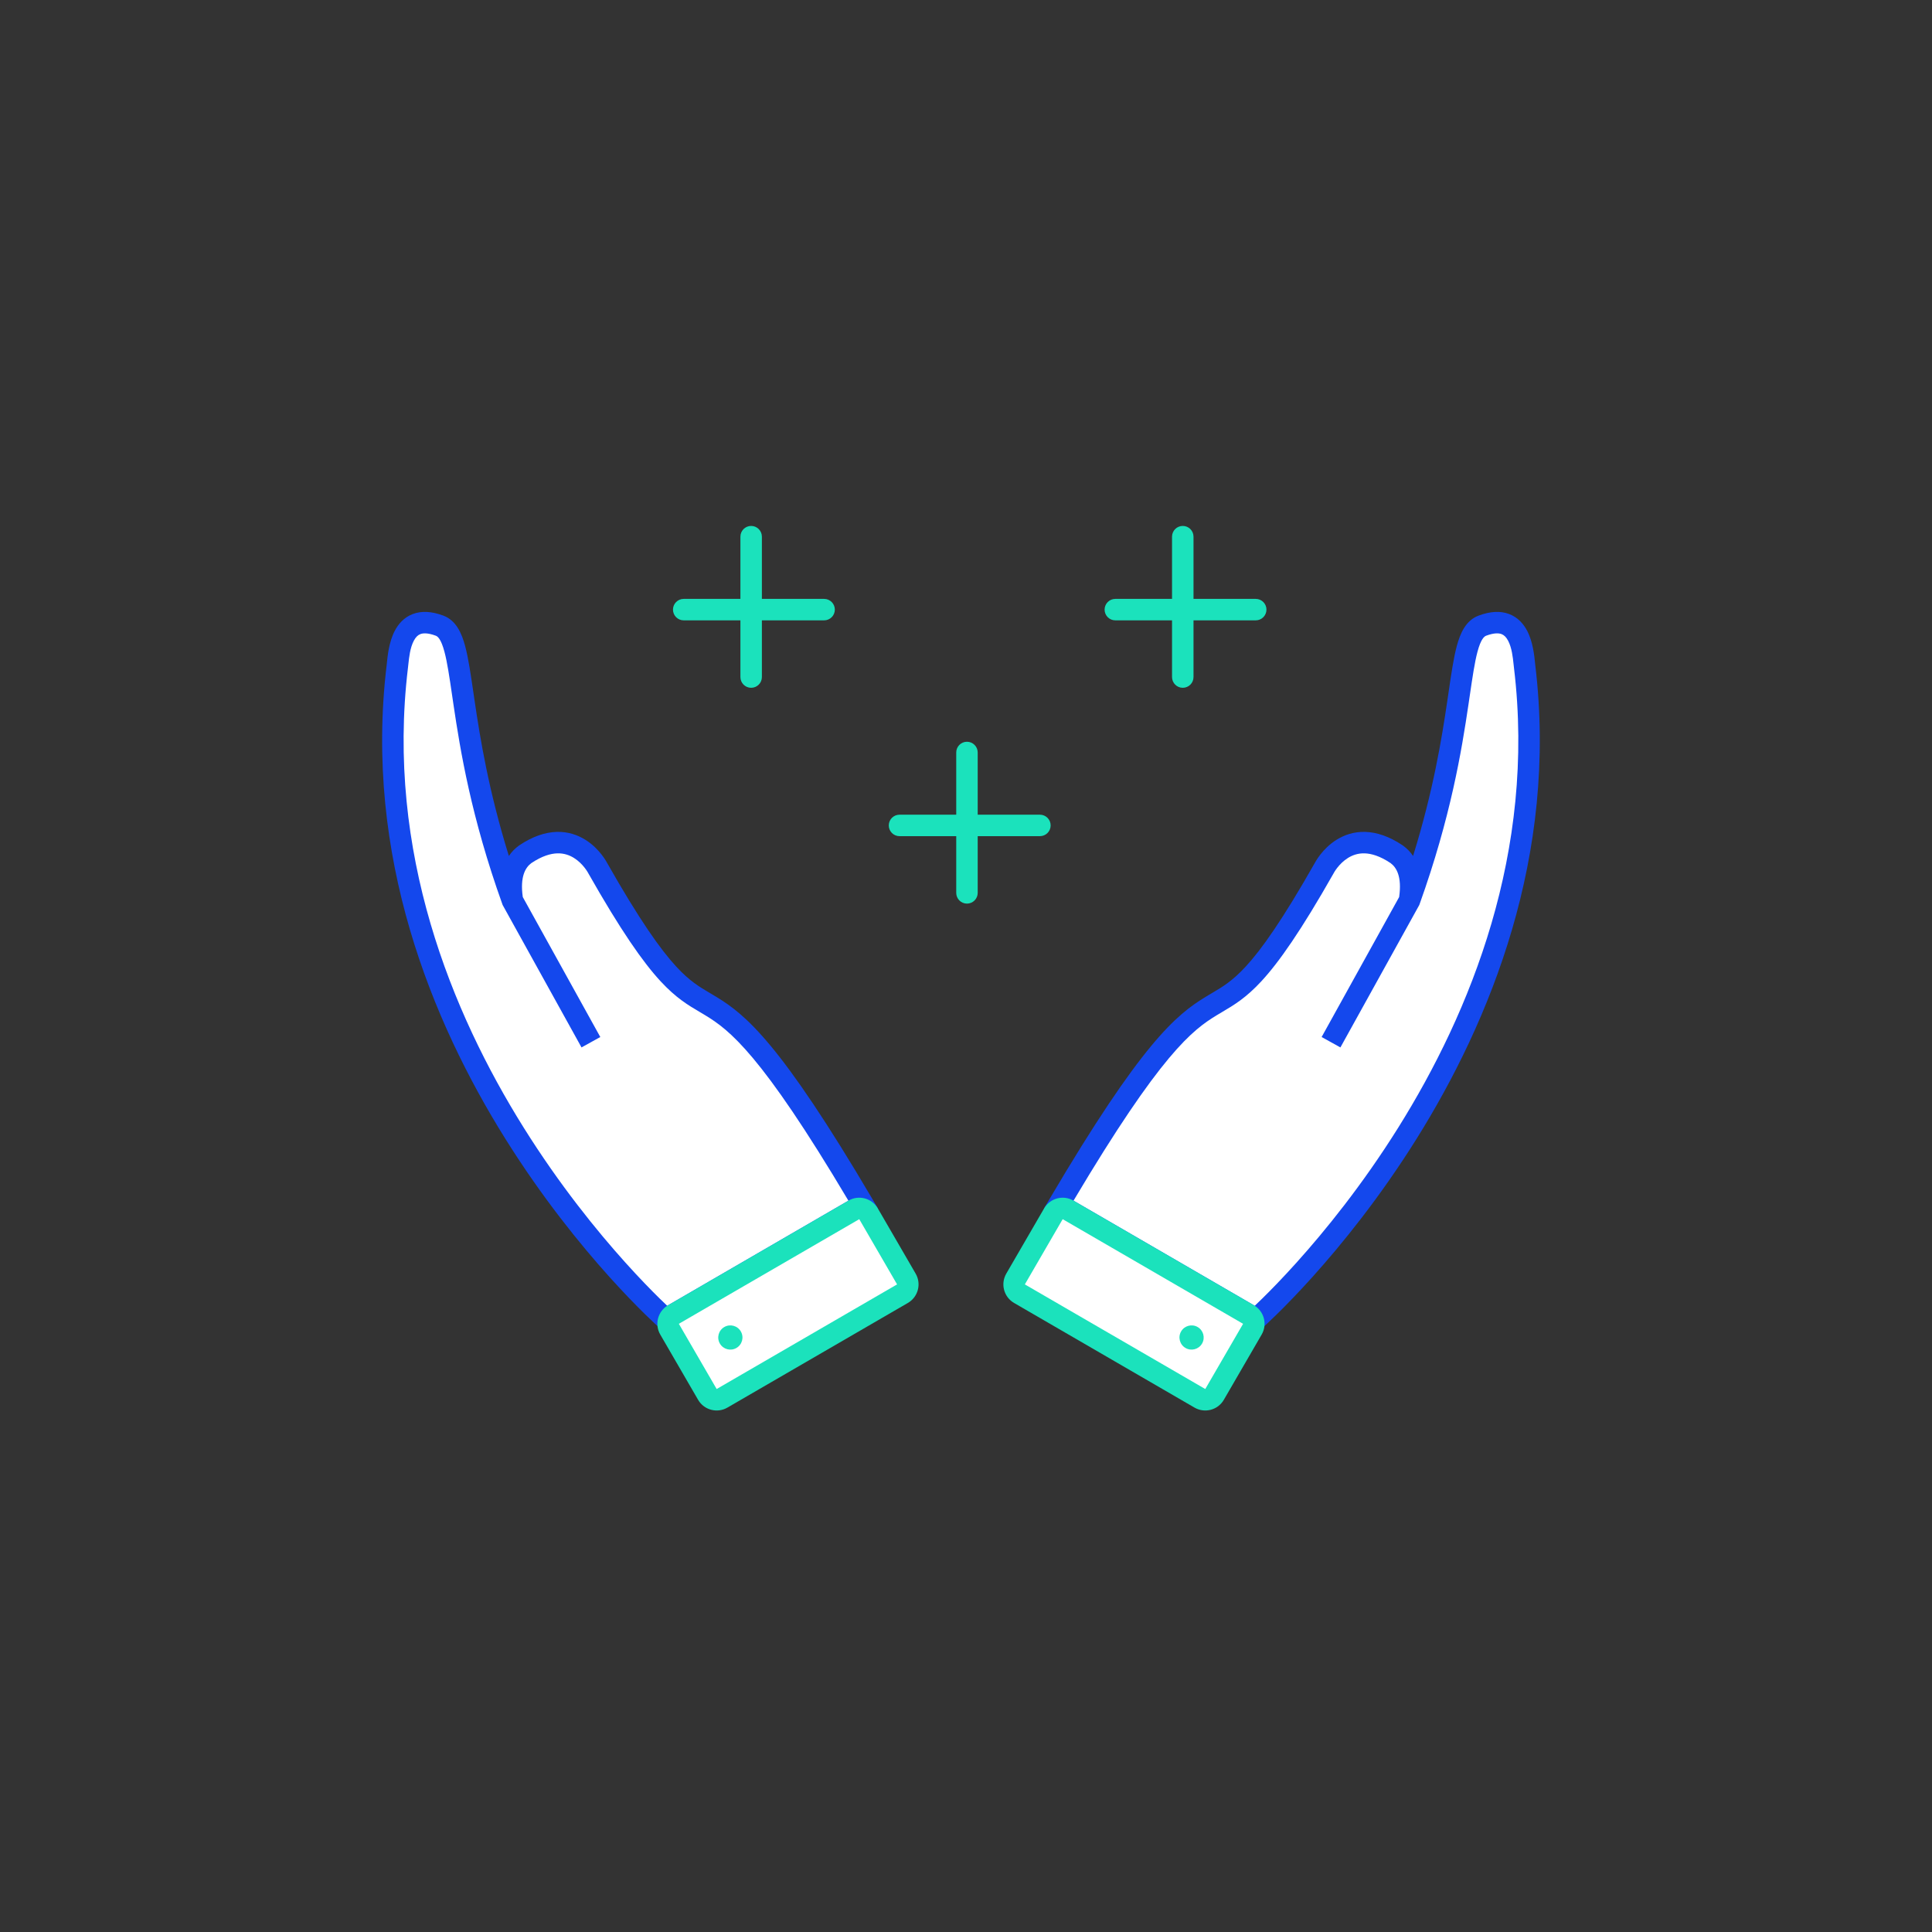 <svg width="180" height="180" viewBox="0 0 180 180" fill="none" xmlns="http://www.w3.org/2000/svg">
<rect x="0" y="0" width="180" height="180" fill="#333333" stroke="none"/>
<path d="M138.113 58.29C135.328 59.324 137.069 67.862 131.316 83.905C131.69 81.612 131.092 80.289 130.13 79.592C125.61 76.553 123.394 80.845 123.394 80.845C111.195 102.352 115.728 83.231 98.643 112.221L117.04 122.889C117.04 122.889 146.244 97.023 142.047 62.105C141.904 60.916 141.772 56.926 138.113 58.29Z" fill="white"/>
<path fill-rule="evenodd" clip-rule="evenodd" d="M97.27 112.581L97.782 111.713C106.336 97.198 109.579 94.541 112.333 92.871C112.517 92.76 112.696 92.654 112.869 92.551C113.916 91.933 114.811 91.404 116.049 90.065C117.525 88.468 119.482 85.714 122.518 80.363L122.521 80.358C122.528 80.344 122.538 80.327 122.55 80.306C122.574 80.263 122.607 80.206 122.65 80.138C122.735 80 122.86 79.814 123.024 79.605C123.35 79.189 123.852 78.655 124.541 78.229C125.238 77.797 126.13 77.474 127.2 77.506C128.269 77.538 129.435 77.92 130.688 78.763L130.703 78.772L130.717 78.783C131.084 79.049 131.398 79.37 131.653 79.747C133.541 73.658 134.316 68.855 134.839 65.323C134.879 65.052 134.917 64.788 134.955 64.53C135.211 62.786 135.425 61.319 135.719 60.215C136.043 58.998 136.563 57.799 137.765 57.352C138.825 56.958 139.781 56.895 140.606 57.209C141.435 57.523 141.958 58.15 142.286 58.778C142.824 59.812 142.953 61.124 143.016 61.757C143.025 61.848 143.033 61.925 143.04 61.985C145.175 79.754 138.809 95.182 131.965 106.122C128.54 111.597 124.983 115.968 122.281 118.971C120.929 120.473 119.79 121.635 118.987 122.424C118.585 122.818 118.267 123.119 118.048 123.323C117.938 123.425 117.853 123.502 117.795 123.555C117.766 123.581 117.744 123.601 117.728 123.615L117.71 123.631L117.705 123.636L117.704 123.637C117.703 123.638 117.703 123.638 117.04 122.889L117.703 123.638L117.163 124.117L97.27 112.581ZM116.903 121.654C117.087 121.48 117.317 121.26 117.586 120.996C118.363 120.234 119.473 119.102 120.794 117.633C123.437 114.696 126.918 110.417 130.269 105.061C136.978 94.338 143.115 79.374 141.054 62.224C141.042 62.12 141.03 62.008 141.017 61.891C140.945 61.214 140.853 60.358 140.512 59.702C140.331 59.355 140.126 59.166 139.897 59.078C139.664 58.99 139.232 58.94 138.463 59.227L138.461 59.227C138.272 59.298 137.965 59.554 137.652 60.729C137.39 61.713 137.194 63.048 136.934 64.82C136.897 65.076 136.858 65.341 136.817 65.615C136.181 69.912 135.166 76.132 132.258 84.243L132.23 84.319L124.883 97.586L123.133 96.617L130.355 83.577C130.632 81.653 130.093 80.808 129.556 80.412C128.557 79.743 127.756 79.524 127.141 79.505C126.525 79.487 126.016 79.668 125.594 79.929C125.164 80.195 124.829 80.544 124.598 80.839C124.484 80.984 124.401 81.109 124.347 81.195C124.321 81.238 124.302 81.27 124.291 81.289L124.281 81.307L124.281 81.308L124.274 81.321L124.264 81.338C121.204 86.733 119.155 89.651 117.518 91.422C116.073 92.985 114.948 93.648 113.874 94.281C113.705 94.381 113.537 94.48 113.37 94.582C111.116 95.948 108.158 98.162 100.018 111.862L116.903 121.654Z" fill="#1448ED"/>
<path d="M98.142 113.086L94.618 119.162C94.341 119.64 94.504 120.252 94.981 120.529L111.791 130.277C112.269 130.554 112.881 130.391 113.158 129.913L116.681 123.837C116.958 123.36 116.796 122.748 116.318 122.471L99.508 112.723C99.031 112.446 98.419 112.608 98.142 113.086Z" fill="white"/>
<path fill-rule="evenodd" clip-rule="evenodd" d="M94.48 121.394C93.524 120.84 93.199 119.616 93.753 118.66L97.277 112.584C97.831 111.629 99.055 111.303 100.01 111.858L116.82 121.606C117.775 122.16 118.101 123.384 117.546 124.339L114.023 130.415C113.469 131.371 112.245 131.696 111.289 131.142L94.48 121.394ZM99.007 113.588L95.483 119.664L112.293 129.412L115.816 123.336L99.007 113.588Z" fill="#1BE2BC"/>
<path d="M111.992 125.178C112.305 124.639 112.121 123.949 111.582 123.636C111.043 123.324 110.353 123.507 110.041 124.046C109.728 124.585 109.912 125.275 110.451 125.588C110.99 125.9 111.68 125.717 111.992 125.178Z" fill="#1BE2BC"/>
<path d="M40.949 58.29C43.733 59.324 41.993 67.862 47.746 83.905C47.372 81.612 47.971 80.289 48.932 79.592C53.452 76.553 55.668 80.845 55.668 80.845C67.867 102.352 63.334 83.231 80.419 112.221L62.022 122.889C62.022 122.889 32.818 97.023 37.015 62.105C37.158 60.916 37.29 56.926 40.949 58.29Z" fill="white"/>
<path fill-rule="evenodd" clip-rule="evenodd" d="M81.791 112.581L81.28 111.713C72.726 97.198 69.483 94.541 66.729 92.871C66.545 92.76 66.367 92.654 66.193 92.551C65.146 91.933 64.251 91.404 63.013 90.065C61.537 88.468 59.58 85.714 56.544 80.363L56.541 80.358C56.534 80.344 56.524 80.327 56.512 80.306C56.488 80.263 56.455 80.206 56.412 80.138C56.327 80 56.202 79.814 56.038 79.605C55.712 79.189 55.21 78.655 54.521 78.229C53.824 77.797 52.932 77.474 51.861 77.506C50.793 77.538 49.627 77.92 48.374 78.763L48.359 78.772L48.345 78.783C47.978 79.049 47.664 79.37 47.41 79.747C45.522 73.658 44.746 68.855 44.223 65.323C44.183 65.052 44.145 64.788 44.107 64.53C43.851 62.786 43.637 61.319 43.343 60.215C43.019 58.998 42.499 57.799 41.297 57.352C40.237 56.958 39.281 56.895 38.456 57.209C37.627 57.523 37.104 58.15 36.776 58.778C36.238 59.812 36.108 61.124 36.046 61.757C36.037 61.848 36.029 61.925 36.022 61.985C33.887 79.754 40.253 95.182 47.097 106.122C50.523 111.597 54.079 115.968 56.781 118.971C58.133 120.473 59.272 121.635 60.075 122.424C60.477 122.818 60.795 123.119 61.014 123.323C61.124 123.425 61.209 123.502 61.267 123.555C61.296 123.581 61.318 123.601 61.334 123.615L61.352 123.631L61.357 123.636L61.358 123.637C61.359 123.638 61.359 123.638 62.022 122.889L61.359 123.638L61.9 124.117L81.791 112.581ZM62.159 121.654C61.975 121.48 61.745 121.26 61.476 120.996C60.699 120.234 59.589 119.102 58.268 117.633C55.625 114.696 52.144 110.417 48.793 105.061C42.084 94.338 35.947 79.374 38.008 62.224C38.02 62.12 38.032 62.008 38.045 61.891C38.117 61.214 38.209 60.358 38.55 59.702C38.731 59.355 38.935 59.166 39.166 59.078C39.398 58.99 39.83 58.94 40.599 59.227L40.601 59.227C40.79 59.298 41.097 59.554 41.41 60.729C41.672 61.713 41.868 63.048 42.128 64.82C42.165 65.076 42.204 65.341 42.245 65.615C42.881 69.912 43.896 76.132 46.804 84.243L46.832 84.319L54.179 97.586L55.929 96.617L48.707 83.577C48.431 81.653 48.969 80.808 49.506 80.412C50.505 79.743 51.306 79.524 51.921 79.505C52.537 79.487 53.047 79.668 53.468 79.929C53.898 80.195 54.233 80.544 54.464 80.839C54.578 80.984 54.661 81.109 54.715 81.195C54.741 81.238 54.76 81.27 54.771 81.289L54.781 81.307L54.782 81.308L54.788 81.321L54.798 81.338C57.858 86.733 59.907 89.651 61.544 91.422C62.989 92.985 64.114 93.648 65.188 94.281C65.357 94.381 65.525 94.48 65.692 94.582C67.947 95.948 70.904 98.162 79.044 111.862L62.159 121.654Z" fill="#1448ED"/>
<path d="M80.92 113.086L84.444 119.162C84.721 119.64 84.558 120.252 84.081 120.529L67.271 130.277C66.793 130.554 66.181 130.391 65.904 129.913L62.381 123.837C62.104 123.36 62.266 122.748 62.744 122.471L79.554 112.723C80.031 112.446 80.643 112.608 80.92 113.086Z" fill="white"/>
<path fill-rule="evenodd" clip-rule="evenodd" d="M84.582 121.394C85.538 120.84 85.863 119.616 85.309 118.66L81.785 112.584C81.231 111.629 80.007 111.303 79.052 111.858L62.242 121.606C61.287 122.16 60.962 123.384 61.516 124.339L65.039 130.415C65.593 131.371 66.817 131.696 67.773 131.142L84.582 121.394ZM80.055 113.588L83.579 119.664L66.769 129.412L63.246 123.336L80.055 113.588Z" fill="#1BE2BC"/>
<path d="M67.07 125.178C66.757 124.639 66.941 123.949 67.48 123.636C68.019 123.324 68.709 123.507 69.021 124.046C69.334 124.585 69.15 125.275 68.611 125.588C68.073 125.9 67.382 125.717 67.07 125.178Z" fill="#1BE2BC"/>
<path fill-rule="evenodd" clip-rule="evenodd" d="M111.196 50C111.196 49.448 110.749 49 110.196 49C109.644 49 109.196 49.448 109.196 50V55.797H103.913C103.361 55.797 102.913 56.244 102.913 56.797C102.913 57.349 103.361 57.797 103.913 57.797H109.196V63.08C109.196 63.632 109.644 64.08 110.196 64.08C110.749 64.08 111.196 63.632 111.196 63.08V57.797H116.993C117.545 57.797 117.993 57.349 117.993 56.797C117.993 56.244 117.545 55.797 116.993 55.797H111.196V50Z" fill="#1BE2BC"/>
<path fill-rule="evenodd" clip-rule="evenodd" d="M70.983 50C70.983 49.448 70.535 49 69.983 49C69.431 49 68.983 49.448 68.983 50V55.797H63.7C63.148 55.797 62.7 56.244 62.7 56.797C62.7 57.349 63.148 57.797 63.7 57.797H68.983V63.08C68.983 63.632 69.431 64.08 69.983 64.08C70.535 64.08 70.983 63.632 70.983 63.08V57.797H76.78C77.332 57.797 77.78 57.349 77.78 56.797C77.78 56.244 77.332 55.797 76.78 55.797H70.983V50Z" fill="#1BE2BC"/>
<path fill-rule="evenodd" clip-rule="evenodd" d="M91.09 70.107C91.09 69.554 90.642 69.107 90.09 69.107C89.538 69.107 89.09 69.554 89.09 70.107V75.903H83.806C83.254 75.903 82.806 76.351 82.806 76.903C82.806 77.456 83.254 77.903 83.806 77.903H89.09V83.187C89.09 83.739 89.538 84.187 90.09 84.187C90.642 84.187 91.09 83.739 91.09 83.187V77.903H96.886C97.439 77.903 97.886 77.456 97.886 76.903C97.886 76.351 97.439 75.903 96.886 75.903H91.09V70.107Z" fill="#1BE2BC"/>
</svg>
